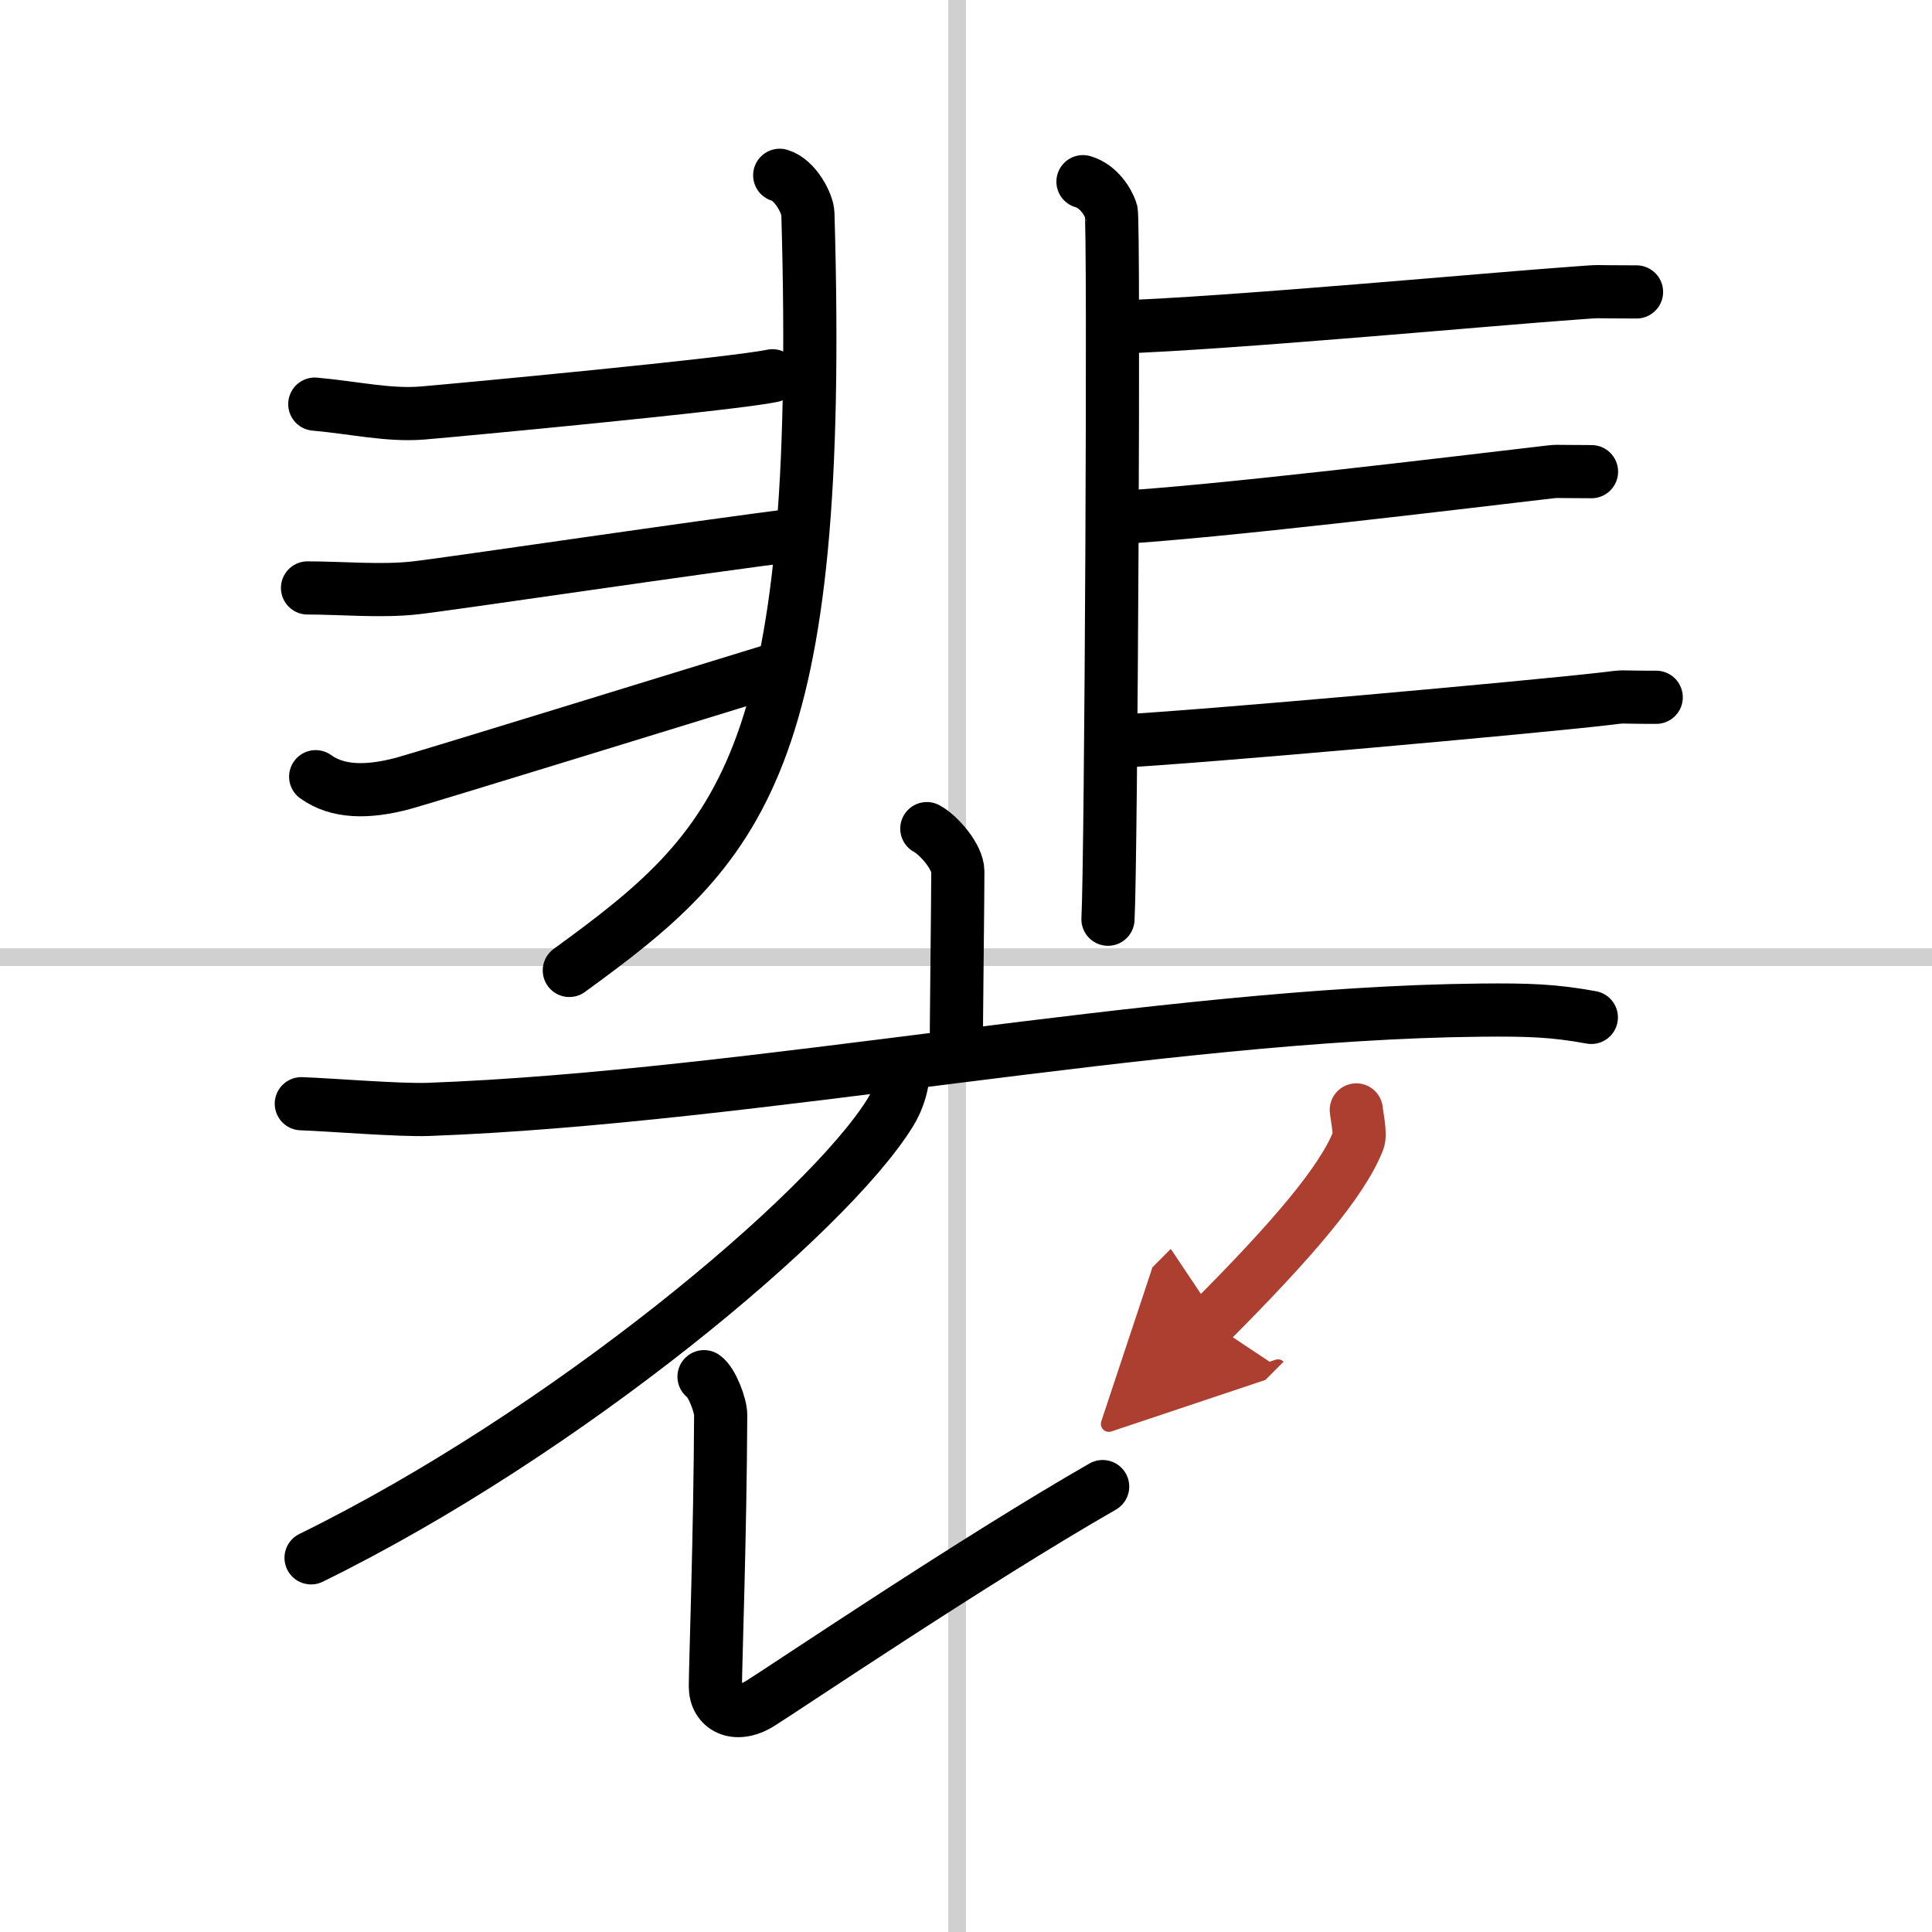 <svg width="400" height="400" viewBox="0 0 109 109" xmlns="http://www.w3.org/2000/svg"><defs><marker id="a" markerWidth="4" orient="auto" refX="1" refY="5" viewBox="0 0 10 10"><polyline points="0 0 10 5 0 10 1 5" fill="#ad3f31" stroke="#ad3f31"/></marker></defs><g fill="none" stroke="#000" stroke-linecap="round" stroke-linejoin="round" stroke-width="3"><rect width="100%" height="100%" fill="#fff" stroke="#fff"/><line x1="54" x2="54" y2="109" stroke="#d0d0d0" stroke-width="1"/><line x2="109" y1="54" y2="54" stroke="#d0d0d0" stroke-width="1"/><path d="m43.99 9.89c0.89 0.26 1.58 1.62 1.59 2.16 0.91 31.2-3.84 35.7-13.46 42.7"/><path d="m17.76 22.8c2.24 0.2 4.17 0.66 6.09 0.5s17.49-1.62 19.73-2.1"/><path d="m17.35 33.17c1.91 0 4.14 0.21 6.05 0s16.41-2.37 21.5-2.99"/><path d="m17.81 43.82c1.22 0.88 2.89 0.92 4.92 0.38 1.19-0.32 16.1-4.92 21.15-6.47"/><path d="m61.1 10.25c0.89 0.26 1.42 1.15 1.59 1.66 0.18 0.51 0 36.76-0.18 39.95"/><path d="m63.08 18.45c6.12-0.19 21.26-1.6 25.85-1.92 1.67-0.12 0.51-0.06 3.4-0.06"/><path d="m62.88 29.21c5.5-0.29 19.72-2.02 23.85-2.5 1.5-0.17 0.46-0.1 3.06-0.1"/><path d="m62.78 41.84c5.31-0.28 23.73-1.95 27.71-2.41 1.45-0.17 0.44-0.09 2.95-0.09"/><path d="m52.29 46.75c0.66 0.35 1.75 1.59 1.75 2.42 0 1.35-0.09 8.77-0.09 10.26"/><path d="m17 62.27c1.69 0.06 5.54 0.38 7.18 0.32 18.3-0.67 41.3-5.42 59.32-5.6 2.78-0.03 4.2 0.03 6.28 0.41"/><path d="m50.93 60.16c0.09 0.65-0.16 1.74-0.71 2.62-3.53 5.71-18.33 18.08-32.67 25.11"/><path d="m39.72 77.67c0.45 0.31 0.94 1.62 0.94 2.16-0.03 6.85-0.3 14.17-0.3 15.33s1.11 1.82 2.52 0.95c1.4-0.87 12.12-8.11 19.33-12.24"/><path d="m76.52 62.62c0.02 0.28 0.26 1.36 0.11 1.73-0.91 2.32-3.74 5.63-8.35 10.25" marker-end="url(#a)" stroke="#ad3f31"/></g></svg>
